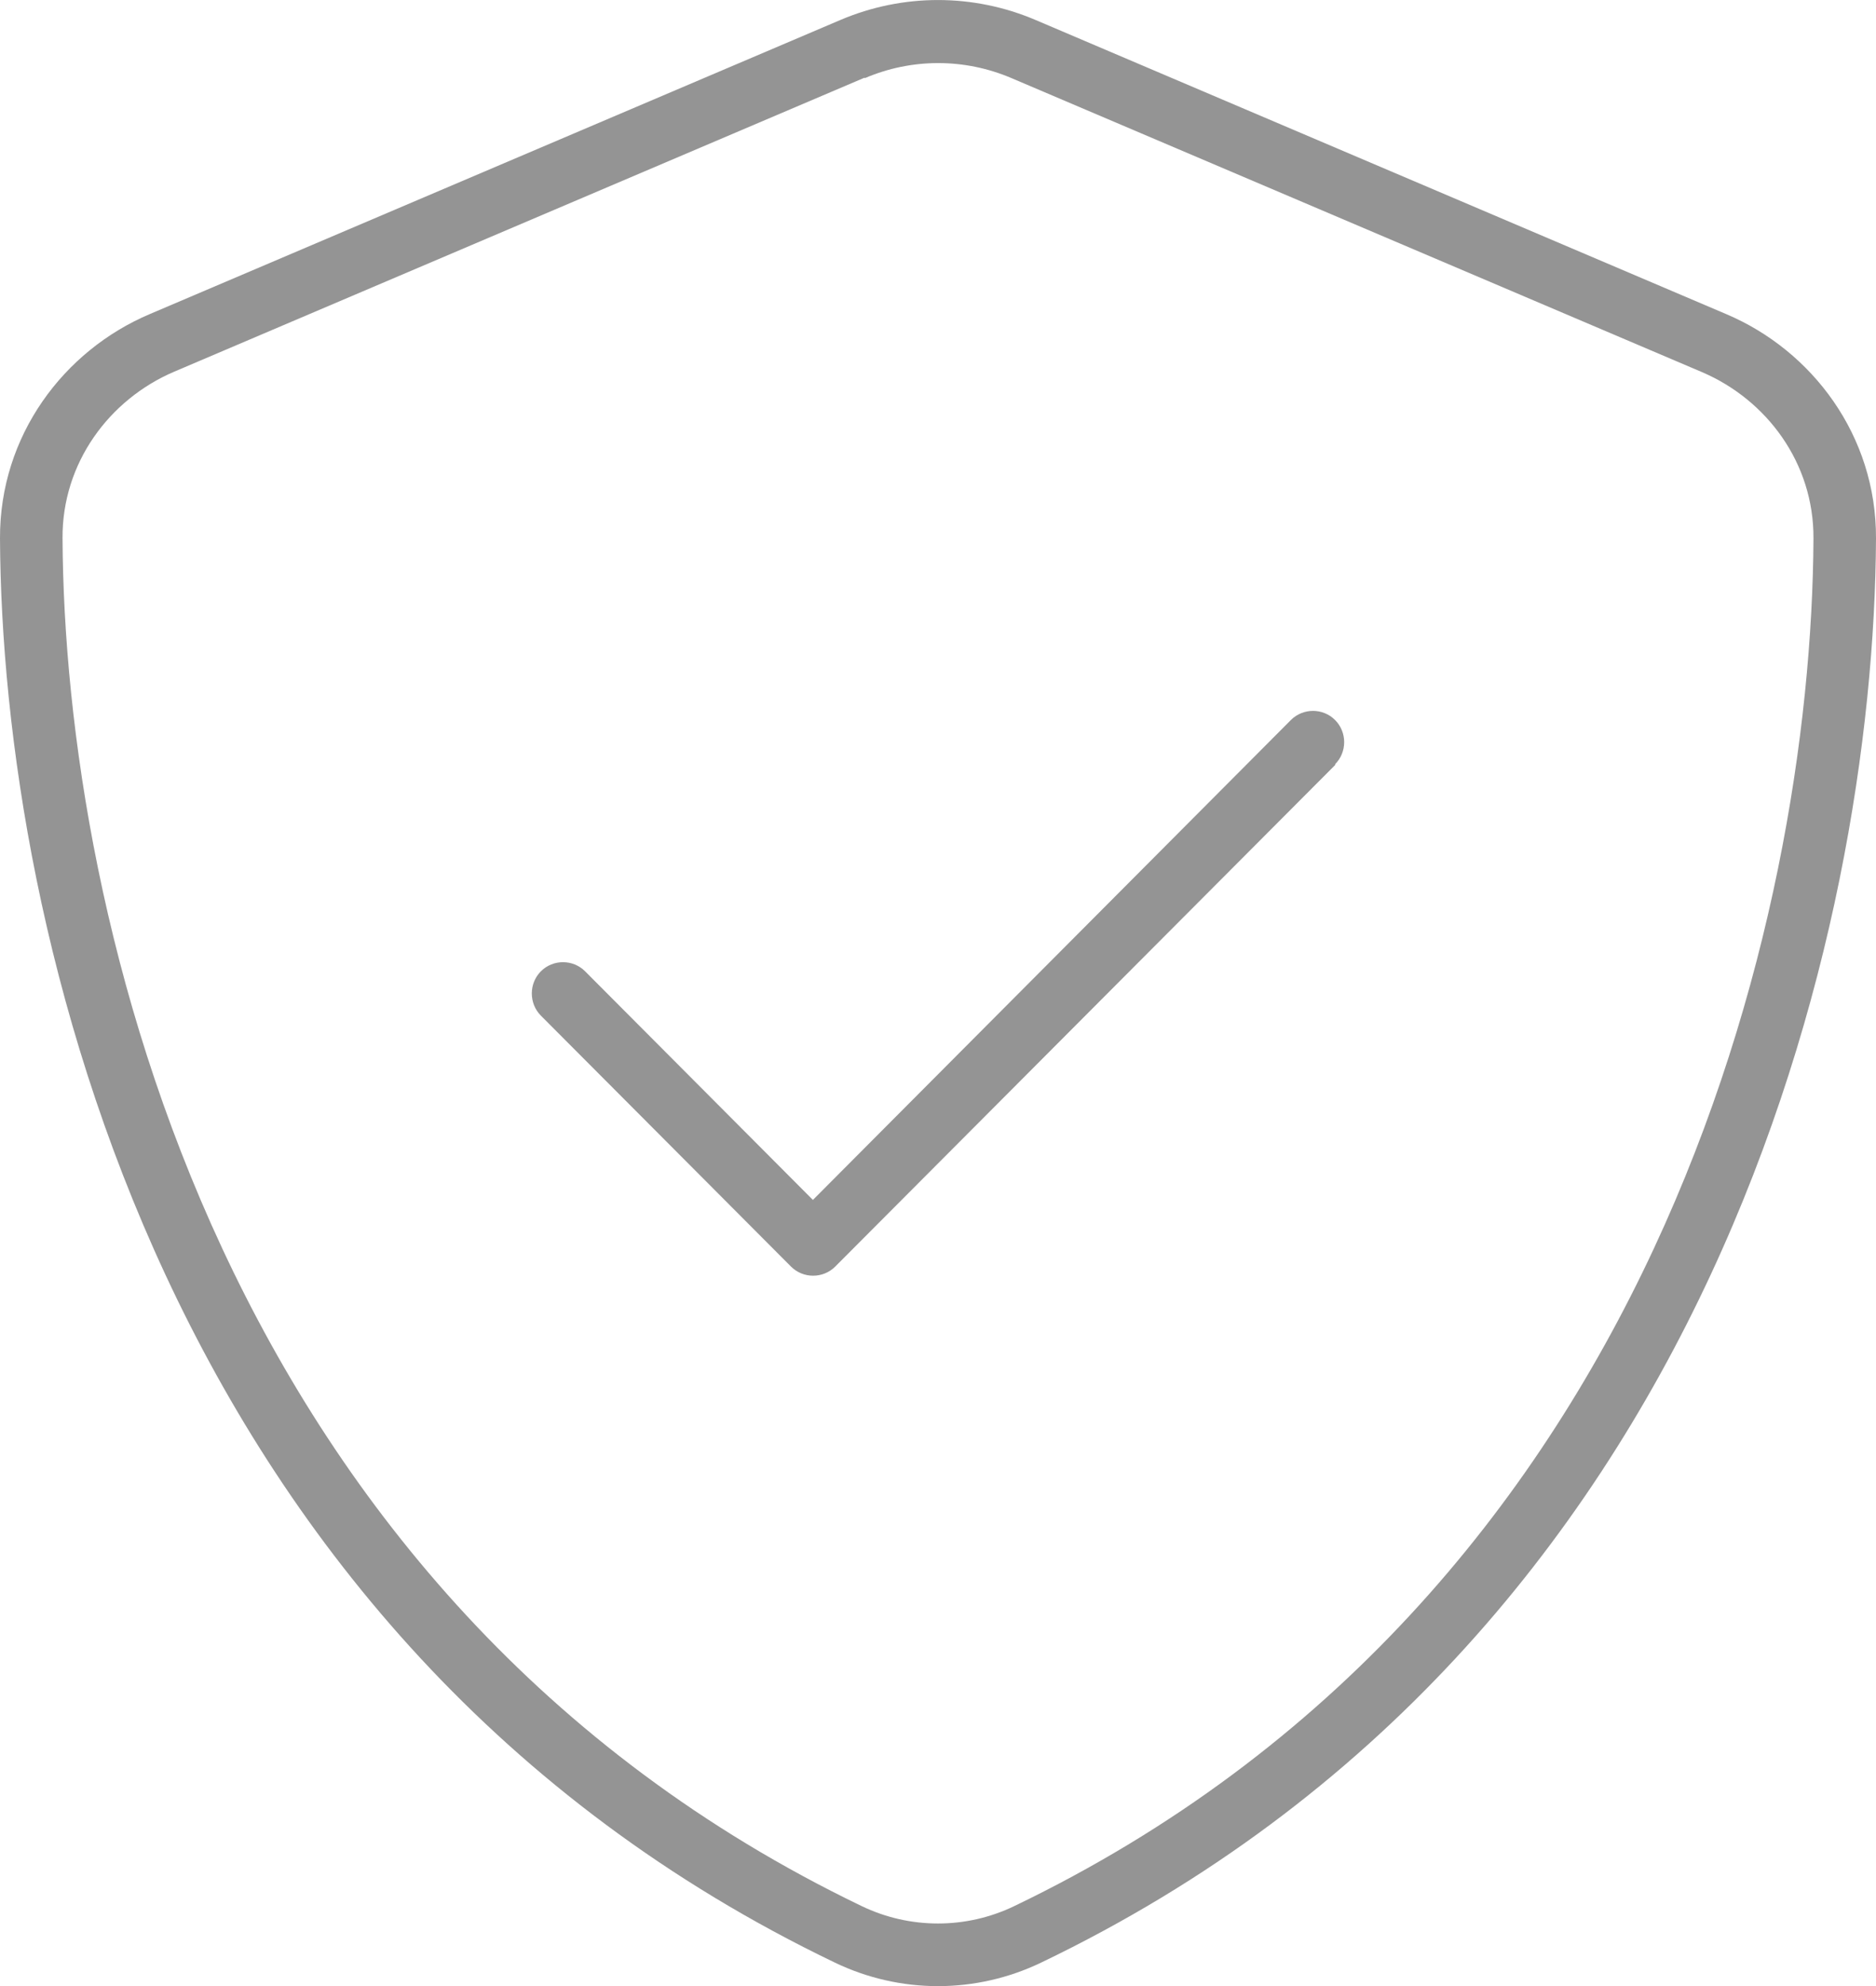 <svg xmlns="http://www.w3.org/2000/svg" width="31.951" height="33.818" viewBox="0 0 31.951 33.818"><path fill="#949494" d="M303.78,264.42 C304.578,264.079 305.477,264.079 306.276,264.42 L318.038,269.427 C319.143,269.901 319.942,270.976 319.935,272.258 C319.902,278.708 317.252,290.299 306.322,295.547 C305.504,295.941 304.545,295.941 303.726,295.547 C292.796,290.292 290.147,278.701 290.114,272.252 C290.107,270.976 290.906,269.895 292.011,269.421 L303.773,264.413 L303.78,264.42 Z M306.688,263.431 C305.623,262.977 304.425,262.977 303.36,263.431 L291.598,268.439 C290.134,269.06 289.042,270.509 289.049,272.258 C289.082,278.882 291.798,291 303.267,296.508 C304.379,297.043 305.67,297.043 306.782,296.508 C318.257,291 320.967,278.882 321,272.258 C321.007,270.509 319.915,269.06 318.45,268.439 L306.688,263.431 Z M311.787,276.104 C311.994,275.897 311.994,275.557 311.787,275.35 C311.581,275.143 311.242,275.143 311.035,275.35 L302.894,283.522 L299.014,279.629 C298.807,279.422 298.468,279.422 298.261,279.629 C298.055,279.836 298.055,280.177 298.261,280.384 L302.521,284.657 C302.728,284.864 303.067,284.864 303.274,284.657 L311.794,276.111 L311.787,276.104 Z" transform="translate(-289.049 -263.09)"/></svg>